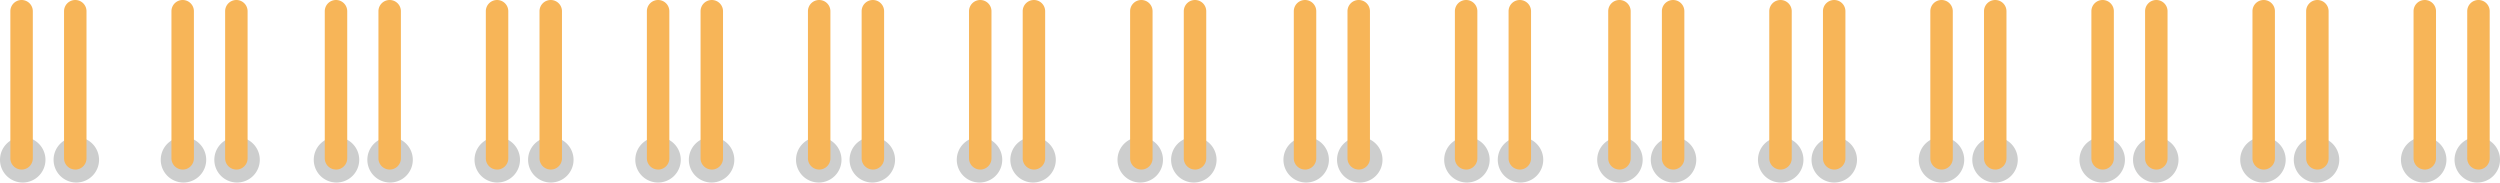 <svg xmlns="http://www.w3.org/2000/svg" width="311.661" height="22.754" viewBox="0 0 311.661 22.754"><g transform="translate(21047.609 21840.755)"><g transform="translate(38 36)"><path d="M595.432,1522.681a2.834,2.834,0,1,1,2.834,2.834,2.834,2.834,0,0,1-2.834-2.834" transform="translate(-21521.041 -23379.516)" fill="#cdcece"/><path d="M598.879,1516.595h0a1.4,1.4,0,0,1-1.4-1.4V1496.86a1.4,1.4,0,1,1,2.8,0V1515.2a1.4,1.4,0,0,1-1.4,1.4" transform="translate(-21521.797 -23372.215)" fill="#f7b558"/><path d="M607.516,1522.681a2.834,2.834,0,1,1,2.834,2.834,2.834,2.834,0,0,1-2.834-2.834" transform="translate(-21526.445 -23379.516)" fill="#cdcece"/><path d="M610.963,1516.595h0a1.4,1.4,0,0,1-1.4-1.4V1496.86a1.4,1.4,0,1,1,2.8,0V1515.2a1.4,1.4,0,0,1-1.4,1.4" transform="translate(-21527.188 -23372.215)" fill="#f7b558"/><path d="M631.684,1522.681a2.834,2.834,0,1,1,2.833,2.834,2.834,2.834,0,0,1-2.833-2.834" transform="translate(-21537.254 -23379.516)" fill="#cdcece"/><path d="M635.131,1516.595h0a1.4,1.4,0,0,1-1.4-1.4V1496.86a1.4,1.4,0,0,1,2.8,0V1515.2a1.4,1.4,0,0,1-1.4,1.4" transform="translate(-21537.967 -23372.215)" fill="#f7b558"/><path d="M643.768,1522.681a2.834,2.834,0,1,1,2.833,2.834,2.834,2.834,0,0,1-2.833-2.834" transform="translate(-21542.658 -23379.516)" fill="#cdcece"/><path d="M647.214,1516.595h0a1.4,1.4,0,0,1-1.4-1.4V1496.86a1.4,1.4,0,1,1,2.8,0V1515.2a1.4,1.4,0,0,1-1.4,1.4" transform="translate(-21543.357 -23372.215)" fill="#f7b558"/><path d="M666.192,1522.681a2.834,2.834,0,1,1,2.833,2.834,2.834,2.834,0,0,1-2.833-2.834" transform="translate(-21552.686 -23379.516)" fill="#cdcece"/><path d="M669.639,1516.595h0a1.4,1.4,0,0,1-1.4-1.4V1496.86a1.4,1.4,0,0,1,2.8,0V1515.2a1.4,1.4,0,0,1-1.4,1.4" transform="translate(-21553.361 -23372.215)" fill="#f7b558"/><path d="M678.276,1522.681a2.834,2.834,0,1,1,2.833,2.834,2.834,2.834,0,0,1-2.833-2.834" transform="translate(-21558.09 -23379.516)" fill="#cdcece"/><path d="M681.723,1516.595h0a1.4,1.4,0,0,1-1.4-1.4V1496.86a1.4,1.4,0,0,1,2.8,0V1515.2a1.4,1.4,0,0,1-1.4,1.4" transform="translate(-21558.754 -23372.215)" fill="#f7b558"/><path d="M702.444,1522.681a2.834,2.834,0,1,1,2.834,2.834,2.834,2.834,0,0,1-2.834-2.834" transform="translate(-21568.896 -23379.516)" fill="#cdcece"/><path d="M705.891,1516.595h0a1.4,1.4,0,0,1-1.4-1.4V1496.86a1.4,1.4,0,1,1,2.8,0V1515.2a1.4,1.4,0,0,1-1.4,1.4" transform="translate(-21569.535 -23372.215)" fill="#f7b558"/><path d="M714.528,1522.681a2.834,2.834,0,1,1,2.834,2.834,2.834,2.834,0,0,1-2.834-2.834" transform="translate(-21574.303 -23379.516)" fill="#cdcece"/><path d="M717.975,1516.595h0a1.4,1.4,0,0,1-1.4-1.4V1496.86a1.4,1.4,0,1,1,2.8,0V1515.2a1.4,1.4,0,0,1-1.4,1.4" transform="translate(-21574.926 -23372.215)" fill="#f7b558"/><path d="M738.7,1522.681a2.834,2.834,0,1,1,2.834,2.834,2.834,2.834,0,0,1-2.834-2.834" transform="translate(-21585.109 -23379.516)" fill="#cdcece"/><path d="M742.143,1516.595h0a1.4,1.4,0,0,1-1.4-1.4V1496.86a1.4,1.4,0,0,1,2.8,0V1515.2a1.4,1.4,0,0,1-1.4,1.4" transform="translate(-21585.709 -23372.215)" fill="#f7b558"/><path d="M750.78,1522.681a2.834,2.834,0,1,1,2.833,2.834,2.834,2.834,0,0,1-2.833-2.834" transform="translate(-21590.514 -23379.516)" fill="#cdcece"/><path d="M754.226,1516.595h0a1.4,1.4,0,0,1-1.4-1.4V1496.86a1.4,1.4,0,0,1,2.8,0V1515.2a1.4,1.4,0,0,1-1.4,1.4" transform="translate(-21591.1 -23372.215)" fill="#f7b558"/><path d="M774.947,1522.681a2.834,2.834,0,1,1,2.834,2.834,2.834,2.834,0,0,1-2.834-2.834" transform="translate(-21601.32 -23379.516)" fill="#cdcece"/><path d="M778.394,1516.595h0a1.4,1.4,0,0,1-1.4-1.4V1496.86a1.4,1.4,0,1,1,2.8,0V1515.2a1.4,1.4,0,0,1-1.4,1.4" transform="translate(-21601.881 -23372.215)" fill="#f7b558"/><path d="M787.031,1522.681a2.834,2.834,0,1,1,2.834,2.834,2.834,2.834,0,0,1-2.834-2.834" transform="translate(-21606.727 -23379.516)" fill="#cdcece"/><path d="M790.478,1516.595h0a1.4,1.4,0,0,1-1.4-1.4V1496.86a1.4,1.4,0,1,1,2.8,0V1515.2a1.4,1.4,0,0,1-1.4,1.4" transform="translate(-21607.271 -23372.215)" fill="#f7b558"/><path d="M811.2,1522.681a2.834,2.834,0,1,1,2.834,2.834,2.834,2.834,0,0,1-2.834-2.834" transform="translate(-21617.533 -23379.516)" fill="#cdcece"/><path d="M814.646,1516.595h0a1.4,1.4,0,0,1-1.4-1.4V1496.86a1.4,1.4,0,0,1,2.8,0V1515.2a1.4,1.4,0,0,1-1.4,1.4" transform="translate(-21618.053 -23372.215)" fill="#f7b558"/><path d="M823.283,1522.681a2.834,2.834,0,1,1,2.833,2.834,2.834,2.834,0,0,1-2.833-2.834" transform="translate(-21622.938 -23379.516)" fill="#cdcece"/><path d="M826.73,1516.595h0a1.4,1.4,0,0,1-1.4-1.4V1496.86a1.4,1.4,0,0,1,2.8,0V1515.2a1.4,1.4,0,0,1-1.4,1.4" transform="translate(-21623.445 -23372.215)" fill="#f7b558"/><path d="M847.451,1522.681a2.834,2.834,0,1,1,2.834,2.834,2.834,2.834,0,0,1-2.834-2.834" transform="translate(-21633.746 -23379.516)" fill="#cdcece"/><path d="M850.9,1516.595h0a1.4,1.4,0,0,1-1.4-1.4V1496.86a1.4,1.4,0,1,1,2.8,0V1515.2a1.4,1.4,0,0,1-1.4,1.4" transform="translate(-21634.225 -23372.215)" fill="#f7b558"/><path d="M859.535,1522.681a2.834,2.834,0,1,1,2.834,2.834,2.834,2.834,0,0,1-2.834-2.834" transform="translate(-21639.15 -23379.516)" fill="#cdcece"/><path d="M862.982,1516.595h0a1.4,1.4,0,0,1-1.4-1.4V1496.86a1.4,1.4,0,1,1,2.8,0V1515.2a1.4,1.4,0,0,1-1.4,1.4" transform="translate(-21639.615 -23372.215)" fill="#f7b558"/></g><g transform="translate(-122 36)"><path d="M595.432,1522.681a2.834,2.834,0,1,1,2.834,2.834,2.834,2.834,0,0,1-2.834-2.834" transform="translate(-21521.041 -23379.516)" fill="#cdcece"/><path d="M598.879,1516.595h0a1.4,1.4,0,0,1-1.4-1.4V1496.86a1.4,1.4,0,1,1,2.8,0V1515.2a1.4,1.4,0,0,1-1.4,1.4" transform="translate(-21521.797 -23372.215)" fill="#f7b558"/><path d="M607.516,1522.681a2.834,2.834,0,1,1,2.834,2.834,2.834,2.834,0,0,1-2.834-2.834" transform="translate(-21526.445 -23379.516)" fill="#cdcece"/><path d="M610.963,1516.595h0a1.4,1.4,0,0,1-1.4-1.4V1496.86a1.4,1.4,0,1,1,2.8,0V1515.2a1.4,1.4,0,0,1-1.4,1.4" transform="translate(-21527.188 -23372.215)" fill="#f7b558"/><path d="M631.684,1522.681a2.834,2.834,0,1,1,2.833,2.834,2.834,2.834,0,0,1-2.833-2.834" transform="translate(-21537.254 -23379.516)" fill="#cdcece"/><path d="M635.131,1516.595h0a1.4,1.4,0,0,1-1.4-1.4V1496.86a1.4,1.4,0,0,1,2.8,0V1515.2a1.4,1.4,0,0,1-1.4,1.4" transform="translate(-21537.967 -23372.215)" fill="#f7b558"/><path d="M643.768,1522.681a2.834,2.834,0,1,1,2.833,2.834,2.834,2.834,0,0,1-2.833-2.834" transform="translate(-21542.658 -23379.516)" fill="#cdcece"/><path d="M647.214,1516.595h0a1.4,1.4,0,0,1-1.4-1.4V1496.86a1.4,1.4,0,1,1,2.8,0V1515.2a1.4,1.4,0,0,1-1.4,1.4" transform="translate(-21543.357 -23372.215)" fill="#f7b558"/><path d="M666.192,1522.681a2.834,2.834,0,1,1,2.833,2.834,2.834,2.834,0,0,1-2.833-2.834" transform="translate(-21552.686 -23379.516)" fill="#cdcece"/><path d="M669.639,1516.595h0a1.4,1.4,0,0,1-1.4-1.4V1496.86a1.4,1.4,0,0,1,2.8,0V1515.2a1.4,1.4,0,0,1-1.4,1.4" transform="translate(-21553.361 -23372.215)" fill="#f7b558"/><path d="M678.276,1522.681a2.834,2.834,0,1,1,2.833,2.834,2.834,2.834,0,0,1-2.833-2.834" transform="translate(-21558.09 -23379.516)" fill="#cdcece"/><path d="M681.723,1516.595h0a1.4,1.4,0,0,1-1.4-1.4V1496.86a1.4,1.4,0,0,1,2.8,0V1515.2a1.4,1.4,0,0,1-1.4,1.4" transform="translate(-21558.754 -23372.215)" fill="#f7b558"/><path d="M702.444,1522.681a2.834,2.834,0,1,1,2.834,2.834,2.834,2.834,0,0,1-2.834-2.834" transform="translate(-21568.896 -23379.516)" fill="#cdcece"/><path d="M705.891,1516.595h0a1.4,1.4,0,0,1-1.4-1.4V1496.86a1.4,1.4,0,1,1,2.8,0V1515.2a1.4,1.4,0,0,1-1.4,1.4" transform="translate(-21569.535 -23372.215)" fill="#f7b558"/><path d="M714.528,1522.681a2.834,2.834,0,1,1,2.834,2.834,2.834,2.834,0,0,1-2.834-2.834" transform="translate(-21574.303 -23379.516)" fill="#cdcece"/><path d="M717.975,1516.595h0a1.4,1.4,0,0,1-1.4-1.4V1496.86a1.4,1.4,0,1,1,2.8,0V1515.2a1.4,1.4,0,0,1-1.4,1.4" transform="translate(-21574.926 -23372.215)" fill="#f7b558"/><path d="M738.7,1522.681a2.834,2.834,0,1,1,2.834,2.834,2.834,2.834,0,0,1-2.834-2.834" transform="translate(-21585.109 -23379.516)" fill="#cdcece"/><path d="M742.143,1516.595h0a1.4,1.4,0,0,1-1.4-1.4V1496.86a1.4,1.4,0,0,1,2.8,0V1515.2a1.4,1.4,0,0,1-1.4,1.4" transform="translate(-21585.709 -23372.215)" fill="#f7b558"/><path d="M750.78,1522.681a2.834,2.834,0,1,1,2.833,2.834,2.834,2.834,0,0,1-2.833-2.834" transform="translate(-21590.514 -23379.516)" fill="#cdcece"/><path d="M754.226,1516.595h0a1.4,1.4,0,0,1-1.4-1.4V1496.86a1.4,1.4,0,0,1,2.8,0V1515.2a1.4,1.4,0,0,1-1.4,1.4" transform="translate(-21591.1 -23372.215)" fill="#f7b558"/><path d="M774.947,1522.681a2.834,2.834,0,1,1,2.834,2.834,2.834,2.834,0,0,1-2.834-2.834" transform="translate(-21601.32 -23379.516)" fill="#cdcece"/><path d="M778.394,1516.595h0a1.4,1.4,0,0,1-1.4-1.4V1496.86a1.4,1.4,0,1,1,2.8,0V1515.2a1.4,1.4,0,0,1-1.4,1.4" transform="translate(-21601.881 -23372.215)" fill="#f7b558"/><path d="M787.031,1522.681a2.834,2.834,0,1,1,2.834,2.834,2.834,2.834,0,0,1-2.834-2.834" transform="translate(-21606.727 -23379.516)" fill="#cdcece"/><path d="M790.478,1516.595h0a1.4,1.4,0,0,1-1.4-1.4V1496.86a1.4,1.4,0,1,1,2.8,0V1515.2a1.4,1.4,0,0,1-1.4,1.4" transform="translate(-21607.271 -23372.215)" fill="#f7b558"/><path d="M811.2,1522.681a2.834,2.834,0,1,1,2.834,2.834,2.834,2.834,0,0,1-2.834-2.834" transform="translate(-21617.533 -23379.516)" fill="#cdcece"/><path d="M814.646,1516.595h0a1.4,1.4,0,0,1-1.4-1.4V1496.86a1.4,1.4,0,0,1,2.8,0V1515.2a1.4,1.4,0,0,1-1.4,1.4" transform="translate(-21618.053 -23372.215)" fill="#f7b558"/><path d="M823.283,1522.681a2.834,2.834,0,1,1,2.833,2.834,2.834,2.834,0,0,1-2.833-2.834" transform="translate(-21622.938 -23379.516)" fill="#cdcece"/><path d="M826.73,1516.595h0a1.4,1.4,0,0,1-1.4-1.4V1496.86a1.4,1.4,0,0,1,2.8,0V1515.2a1.4,1.4,0,0,1-1.4,1.4" transform="translate(-21623.445 -23372.215)" fill="#f7b558"/><path d="M847.451,1522.681a2.834,2.834,0,1,1,2.834,2.834,2.834,2.834,0,0,1-2.834-2.834" transform="translate(-21633.746 -23379.516)" fill="#cdcece"/><path d="M850.9,1516.595h0a1.4,1.4,0,0,1-1.4-1.4V1496.86a1.4,1.4,0,1,1,2.8,0V1515.2a1.4,1.4,0,0,1-1.4,1.4" transform="translate(-21634.225 -23372.215)" fill="#f7b558"/><path d="M859.535,1522.681a2.834,2.834,0,1,1,2.834,2.834,2.834,2.834,0,0,1-2.834-2.834" transform="translate(-21639.15 -23379.516)" fill="#cdcece"/><path d="M862.982,1516.595h0a1.4,1.4,0,0,1-1.4-1.4V1496.86a1.4,1.4,0,1,1,2.8,0V1515.2a1.4,1.4,0,0,1-1.4,1.4" transform="translate(-21639.615 -23372.215)" fill="#f7b558"/></g></g></svg>